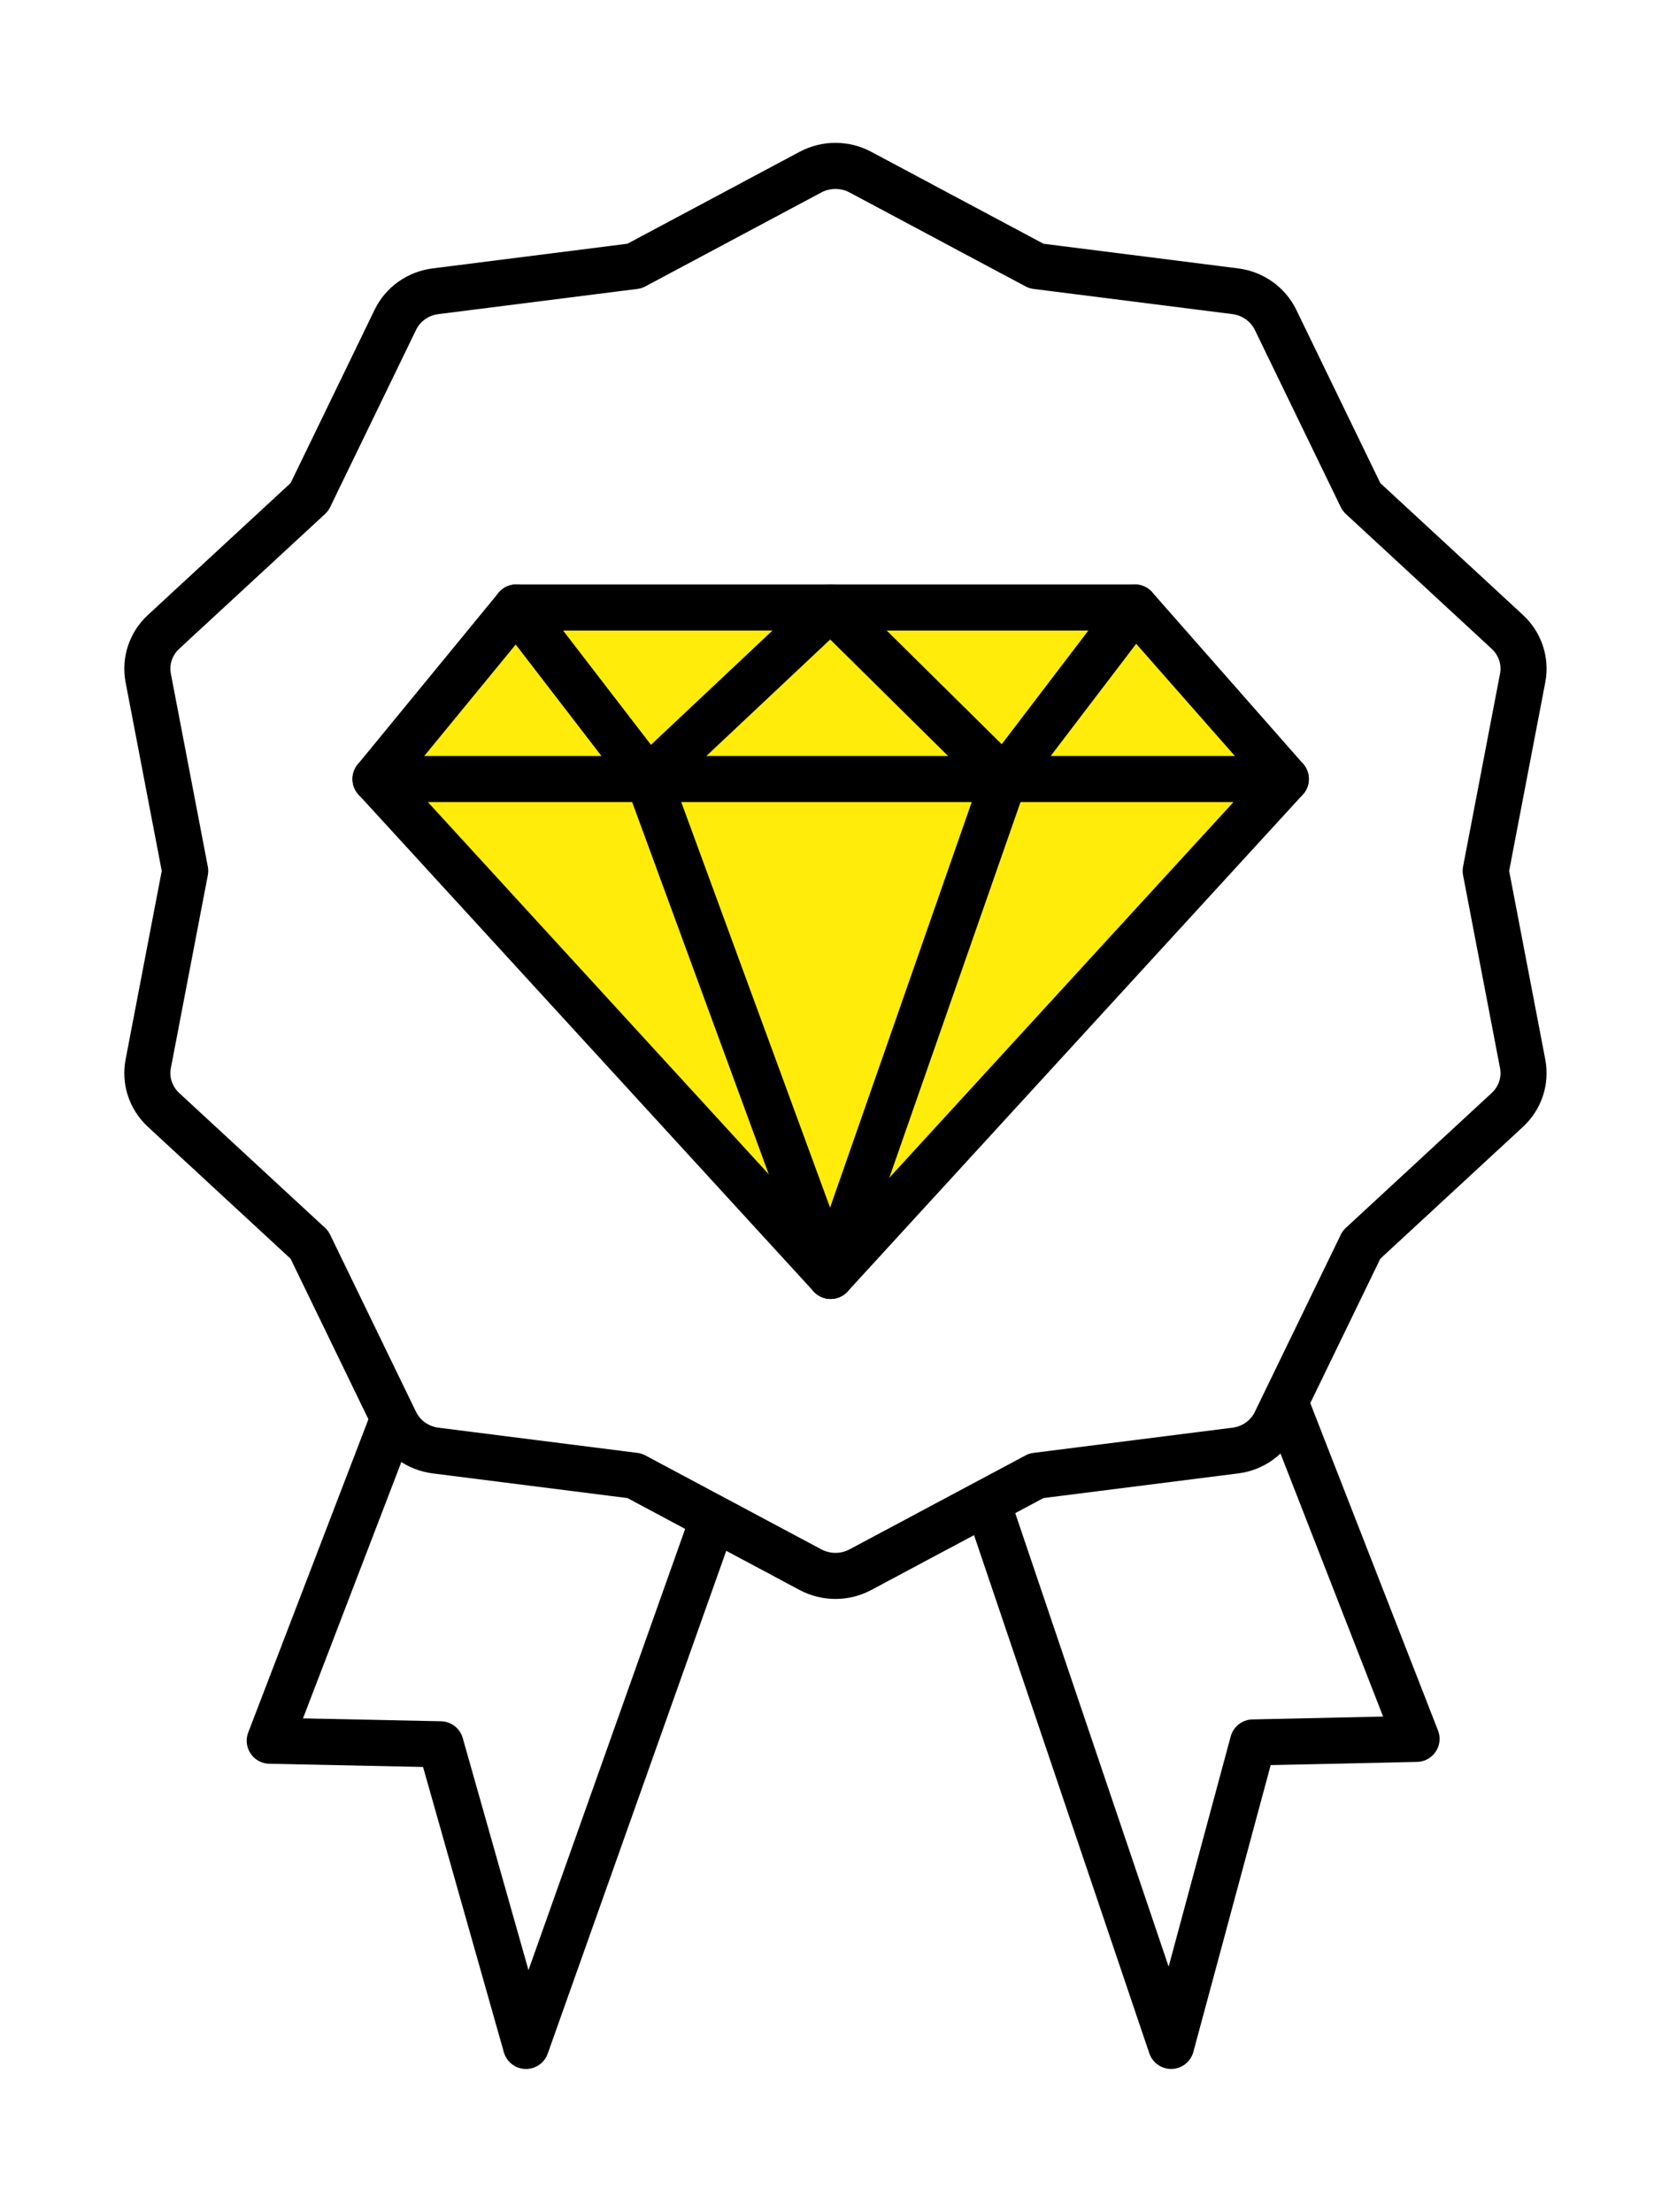 <svg width="91" height="120" viewBox="0 0 91 120" fill="none" xmlns="http://www.w3.org/2000/svg">
<path d="M46.683 9.336L56.236 14.435L67.032 15.802C67.981 15.924 68.802 16.505 69.215 17.351L73.879 26.968L81.79 34.28C82.487 34.922 82.802 35.868 82.624 36.788L80.619 47.251L82.624 57.713C82.802 58.633 82.487 59.579 81.79 60.221L73.879 67.534L69.215 77.15C68.807 77.996 67.981 78.582 67.032 78.699L56.236 80.066L46.683 85.165C45.844 85.612 44.828 85.612 43.985 85.165L34.432 80.066L23.636 78.699C22.686 78.578 21.866 77.996 21.453 77.15L16.79 67.534L8.878 60.221C8.181 59.579 7.866 58.633 8.044 57.713L10.049 47.251L8.044 36.788C7.866 35.868 8.181 34.922 8.878 34.28L16.79 26.968L21.453 17.351C21.861 16.505 22.686 15.919 23.636 15.802L34.432 14.435L43.985 9.336C44.824 8.889 45.84 8.889 46.683 9.336Z" stroke="black" stroke-width="2.5" stroke-linecap="round" stroke-linejoin="round"/>
<path d="M38.7 82.401L28.543 111.001L23.907 94.636L14.637 94.442L21.275 77.147" stroke="black" stroke-width="2.5" stroke-linecap="round" stroke-linejoin="round"/>
<path d="M69.814 76.267L76.867 94.342L67.989 94.536L63.549 110.999L53.634 81.689" stroke="black" stroke-width="2.5" stroke-linecap="round" stroke-linejoin="round"/>
<path d="M20.377 42.266L28.016 32.958H61.584L69.773 42.266" fill="#FFEC0A"/>
<path d="M20.377 42.266L28.016 32.958H61.584L69.773 42.266" stroke="black" stroke-width="2.5" stroke-linecap="round" stroke-linejoin="round"/>
<path d="M45.073 69.225L20.377 42.266H69.773L45.073 69.225Z" fill="#FFEC0A" stroke="black" stroke-width="2.5" stroke-linecap="round" stroke-linejoin="round"/>
<path d="M28.015 32.958L35.175 42.266L45.071 32.958L54.489 42.266L61.583 32.958" stroke="black" stroke-width="2.5" stroke-linecap="round" stroke-linejoin="round"/>
<path d="M35.176 42.266L45.072 69.225L54.489 42.266" stroke="black" stroke-width="2.5" stroke-linecap="round" stroke-linejoin="round"/>
</svg>
